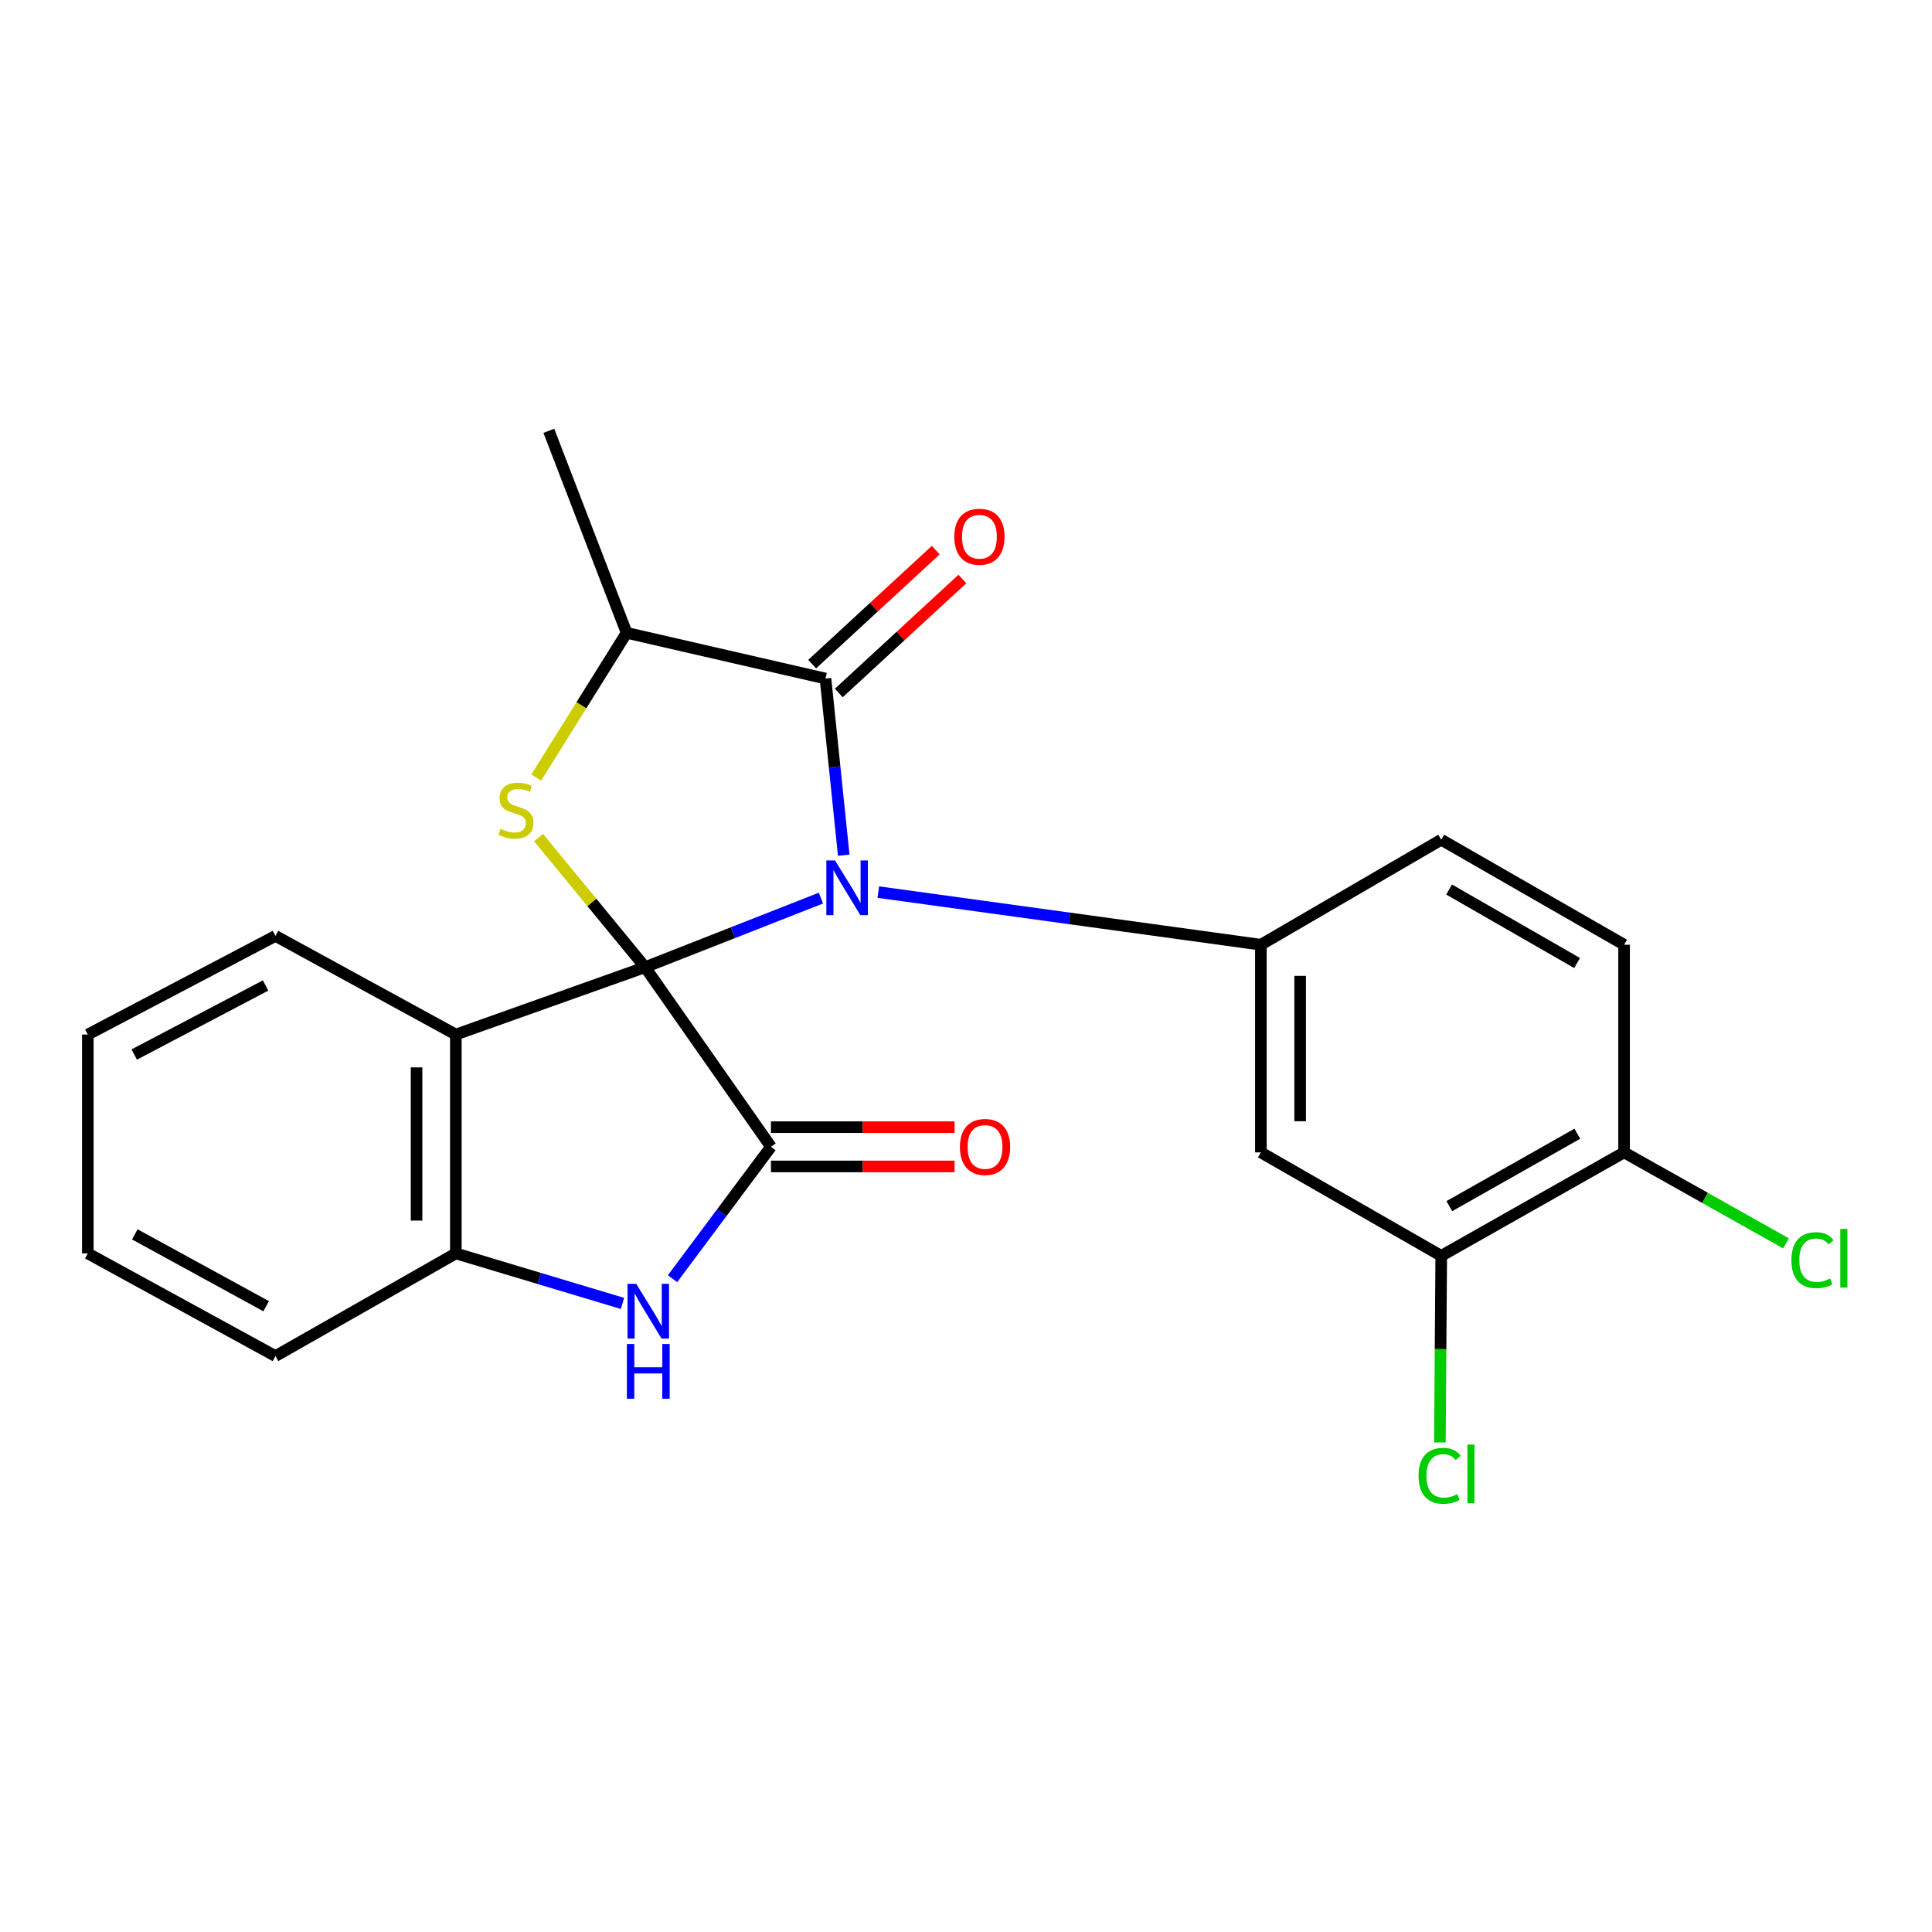 <?xml version='1.0' encoding='iso-8859-1'?>
<svg version='1.1' baseProfile='full'
              xmlns='http://www.w3.org/2000/svg'
                      xmlns:rdkit='http://www.rdkit.org/xml'
                      xmlns:xlink='http://www.w3.org/1999/xlink'
                  xml:space='preserve'
width='1000px' height='1000px' viewBox='0 0 1000 1000'>
<!-- END OF HEADER -->
<rect style='opacity:1.0;fill:#FFFFFF;stroke:none' width='1000' height='1000' x='0' y='0'> </rect>
<path class='bond-0' d='M 333.898,500.619 L 379.405,482.737' style='fill:none;fill-rule:evenodd;stroke:#000000;stroke-width:6px;stroke-linecap:butt;stroke-linejoin:miter;stroke-opacity:1' />
<path class='bond-0' d='M 379.405,482.737 L 424.911,464.854' style='fill:none;fill-rule:evenodd;stroke:#0000FF;stroke-width:6px;stroke-linecap:butt;stroke-linejoin:miter;stroke-opacity:1' />
<path class='bond-1' d='M 333.898,500.619 L 399.043,593.582' style='fill:none;fill-rule:evenodd;stroke:#000000;stroke-width:6px;stroke-linecap:butt;stroke-linejoin:miter;stroke-opacity:1' />
<path class='bond-2' d='M 333.898,500.619 L 306.329,467.074' style='fill:none;fill-rule:evenodd;stroke:#000000;stroke-width:6px;stroke-linecap:butt;stroke-linejoin:miter;stroke-opacity:1' />
<path class='bond-2' d='M 306.329,467.074 L 278.76,433.529' style='fill:none;fill-rule:evenodd;stroke:#CCCC00;stroke-width:6px;stroke-linecap:butt;stroke-linejoin:miter;stroke-opacity:1' />
<path class='bond-4' d='M 333.898,500.619 L 235.943,535.484' style='fill:none;fill-rule:evenodd;stroke:#000000;stroke-width:6px;stroke-linecap:butt;stroke-linejoin:miter;stroke-opacity:1' />
<path class='bond-3' d='M 436.715,442.648 L 431.991,396.933' style='fill:none;fill-rule:evenodd;stroke:#0000FF;stroke-width:6px;stroke-linecap:butt;stroke-linejoin:miter;stroke-opacity:1' />
<path class='bond-3' d='M 431.991,396.933 L 427.267,351.219' style='fill:none;fill-rule:evenodd;stroke:#000000;stroke-width:6px;stroke-linecap:butt;stroke-linejoin:miter;stroke-opacity:1' />
<path class='bond-6' d='M 454.605,461.751 L 553.619,475.368' style='fill:none;fill-rule:evenodd;stroke:#0000FF;stroke-width:6px;stroke-linecap:butt;stroke-linejoin:miter;stroke-opacity:1' />
<path class='bond-6' d='M 553.619,475.368 L 652.632,488.986' style='fill:none;fill-rule:evenodd;stroke:#000000;stroke-width:6px;stroke-linecap:butt;stroke-linejoin:miter;stroke-opacity:1' />
<path class='bond-5' d='M 399.043,593.582 L 373.569,627.714' style='fill:none;fill-rule:evenodd;stroke:#000000;stroke-width:6px;stroke-linecap:butt;stroke-linejoin:miter;stroke-opacity:1' />
<path class='bond-5' d='M 373.569,627.714 L 348.096,661.847' style='fill:none;fill-rule:evenodd;stroke:#0000FF;stroke-width:6px;stroke-linecap:butt;stroke-linejoin:miter;stroke-opacity:1' />
<path class='bond-11' d='M 399.043,603.746 L 446.562,603.746' style='fill:none;fill-rule:evenodd;stroke:#000000;stroke-width:6px;stroke-linecap:butt;stroke-linejoin:miter;stroke-opacity:1' />
<path class='bond-11' d='M 446.562,603.746 L 494.081,603.746' style='fill:none;fill-rule:evenodd;stroke:#FF0000;stroke-width:6px;stroke-linecap:butt;stroke-linejoin:miter;stroke-opacity:1' />
<path class='bond-11' d='M 399.043,583.417 L 446.562,583.417' style='fill:none;fill-rule:evenodd;stroke:#000000;stroke-width:6px;stroke-linecap:butt;stroke-linejoin:miter;stroke-opacity:1' />
<path class='bond-11' d='M 446.562,583.417 L 494.081,583.417' style='fill:none;fill-rule:evenodd;stroke:#FF0000;stroke-width:6px;stroke-linecap:butt;stroke-linejoin:miter;stroke-opacity:1' />
<path class='bond-8' d='M 277.557,402.454 L 300.95,365.006' style='fill:none;fill-rule:evenodd;stroke:#CCCC00;stroke-width:6px;stroke-linecap:butt;stroke-linejoin:miter;stroke-opacity:1' />
<path class='bond-8' d='M 300.95,365.006 L 324.343,327.557' style='fill:none;fill-rule:evenodd;stroke:#000000;stroke-width:6px;stroke-linecap:butt;stroke-linejoin:miter;stroke-opacity:1' />
<path class='bond-12' d='M 434.158,358.691 L 466.144,329.195' style='fill:none;fill-rule:evenodd;stroke:#000000;stroke-width:6px;stroke-linecap:butt;stroke-linejoin:miter;stroke-opacity:1' />
<path class='bond-12' d='M 466.144,329.195 L 498.129,299.698' style='fill:none;fill-rule:evenodd;stroke:#FF0000;stroke-width:6px;stroke-linecap:butt;stroke-linejoin:miter;stroke-opacity:1' />
<path class='bond-12' d='M 420.376,343.746 L 452.362,314.25' style='fill:none;fill-rule:evenodd;stroke:#000000;stroke-width:6px;stroke-linecap:butt;stroke-linejoin:miter;stroke-opacity:1' />
<path class='bond-12' d='M 452.362,314.25 L 484.347,284.753' style='fill:none;fill-rule:evenodd;stroke:#FF0000;stroke-width:6px;stroke-linecap:butt;stroke-linejoin:miter;stroke-opacity:1' />
<path class='bond-24' d='M 427.267,351.219 L 324.343,327.557' style='fill:none;fill-rule:evenodd;stroke:#000000;stroke-width:6px;stroke-linecap:butt;stroke-linejoin:miter;stroke-opacity:1' />
<path class='bond-7' d='M 235.943,535.484 L 235.943,648.765' style='fill:none;fill-rule:evenodd;stroke:#000000;stroke-width:6px;stroke-linecap:butt;stroke-linejoin:miter;stroke-opacity:1' />
<path class='bond-7' d='M 215.613,552.476 L 215.613,631.773' style='fill:none;fill-rule:evenodd;stroke:#000000;stroke-width:6px;stroke-linecap:butt;stroke-linejoin:miter;stroke-opacity:1' />
<path class='bond-18' d='M 235.943,535.484 L 142.574,484.434' style='fill:none;fill-rule:evenodd;stroke:#000000;stroke-width:6px;stroke-linecap:butt;stroke-linejoin:miter;stroke-opacity:1' />
<path class='bond-23' d='M 322.207,674.657 L 279.075,661.711' style='fill:none;fill-rule:evenodd;stroke:#0000FF;stroke-width:6px;stroke-linecap:butt;stroke-linejoin:miter;stroke-opacity:1' />
<path class='bond-23' d='M 279.075,661.711 L 235.943,648.765' style='fill:none;fill-rule:evenodd;stroke:#000000;stroke-width:6px;stroke-linecap:butt;stroke-linejoin:miter;stroke-opacity:1' />
<path class='bond-9' d='M 652.632,488.986 L 652.632,596.473' style='fill:none;fill-rule:evenodd;stroke:#000000;stroke-width:6px;stroke-linecap:butt;stroke-linejoin:miter;stroke-opacity:1' />
<path class='bond-9' d='M 672.962,505.109 L 672.962,580.35' style='fill:none;fill-rule:evenodd;stroke:#000000;stroke-width:6px;stroke-linecap:butt;stroke-linejoin:miter;stroke-opacity:1' />
<path class='bond-13' d='M 652.632,488.986 L 745.979,434.638' style='fill:none;fill-rule:evenodd;stroke:#000000;stroke-width:6px;stroke-linecap:butt;stroke-linejoin:miter;stroke-opacity:1' />
<path class='bond-19' d='M 235.943,648.765 L 142.574,701.905' style='fill:none;fill-rule:evenodd;stroke:#000000;stroke-width:6px;stroke-linecap:butt;stroke-linejoin:miter;stroke-opacity:1' />
<path class='bond-20' d='M 324.343,327.557 L 284.079,222.984' style='fill:none;fill-rule:evenodd;stroke:#000000;stroke-width:6px;stroke-linecap:butt;stroke-linejoin:miter;stroke-opacity:1' />
<path class='bond-10' d='M 652.632,596.473 L 745.979,650.03' style='fill:none;fill-rule:evenodd;stroke:#000000;stroke-width:6px;stroke-linecap:butt;stroke-linejoin:miter;stroke-opacity:1' />
<path class='bond-16' d='M 745.979,650.03 L 745.631,698.321' style='fill:none;fill-rule:evenodd;stroke:#000000;stroke-width:6px;stroke-linecap:butt;stroke-linejoin:miter;stroke-opacity:1' />
<path class='bond-16' d='M 745.631,698.321 L 745.283,746.612' style='fill:none;fill-rule:evenodd;stroke:#00CC00;stroke-width:6px;stroke-linecap:butt;stroke-linejoin:miter;stroke-opacity:1' />
<path class='bond-26' d='M 745.979,650.03 L 840.625,596.473' style='fill:none;fill-rule:evenodd;stroke:#000000;stroke-width:6px;stroke-linecap:butt;stroke-linejoin:miter;stroke-opacity:1' />
<path class='bond-26' d='M 750.164,624.303 L 816.416,586.813' style='fill:none;fill-rule:evenodd;stroke:#000000;stroke-width:6px;stroke-linecap:butt;stroke-linejoin:miter;stroke-opacity:1' />
<path class='bond-15' d='M 745.979,434.638 L 840.625,488.986' style='fill:none;fill-rule:evenodd;stroke:#000000;stroke-width:6px;stroke-linecap:butt;stroke-linejoin:miter;stroke-opacity:1' />
<path class='bond-15' d='M 750.053,460.42 L 816.305,498.463' style='fill:none;fill-rule:evenodd;stroke:#000000;stroke-width:6px;stroke-linecap:butt;stroke-linejoin:miter;stroke-opacity:1' />
<path class='bond-14' d='M 840.625,596.473 L 840.625,488.986' style='fill:none;fill-rule:evenodd;stroke:#000000;stroke-width:6px;stroke-linecap:butt;stroke-linejoin:miter;stroke-opacity:1' />
<path class='bond-17' d='M 840.625,596.473 L 882.53,620.019' style='fill:none;fill-rule:evenodd;stroke:#000000;stroke-width:6px;stroke-linecap:butt;stroke-linejoin:miter;stroke-opacity:1' />
<path class='bond-17' d='M 882.53,620.019 L 924.434,643.565' style='fill:none;fill-rule:evenodd;stroke:#00CC00;stroke-width:6px;stroke-linecap:butt;stroke-linejoin:miter;stroke-opacity:1' />
<path class='bond-21' d='M 142.574,484.434 L 45.455,535.484' style='fill:none;fill-rule:evenodd;stroke:#000000;stroke-width:6px;stroke-linecap:butt;stroke-linejoin:miter;stroke-opacity:1' />
<path class='bond-21' d='M 137.465,510.087 L 69.481,545.822' style='fill:none;fill-rule:evenodd;stroke:#000000;stroke-width:6px;stroke-linecap:butt;stroke-linejoin:miter;stroke-opacity:1' />
<path class='bond-25' d='M 142.574,701.905 L 45.455,648.765' style='fill:none;fill-rule:evenodd;stroke:#000000;stroke-width:6px;stroke-linecap:butt;stroke-linejoin:miter;stroke-opacity:1' />
<path class='bond-25' d='M 137.764,676.099 L 69.781,638.902' style='fill:none;fill-rule:evenodd;stroke:#000000;stroke-width:6px;stroke-linecap:butt;stroke-linejoin:miter;stroke-opacity:1' />
<path class='bond-22' d='M 45.455,535.484 L 45.455,648.765' style='fill:none;fill-rule:evenodd;stroke:#000000;stroke-width:6px;stroke-linecap:butt;stroke-linejoin:miter;stroke-opacity:1' />
<path  class='atom-1' d='M 432.2 445.37
L 441.48 460.37
Q 442.4 461.85, 443.88 464.53
Q 445.36 467.21, 445.44 467.37
L 445.44 445.37
L 449.2 445.37
L 449.2 473.69
L 445.32 473.69
L 435.36 457.29
Q 434.2 455.37, 432.96 453.17
Q 431.76 450.97, 431.4 450.29
L 431.4 473.69
L 427.72 473.69
L 427.72 445.37
L 432.2 445.37
' fill='#0000FF'/>
<path  class='atom-3' d='M 259.047 428.998
Q 259.367 429.118, 260.687 429.678
Q 262.007 430.238, 263.447 430.598
Q 264.927 430.918, 266.367 430.918
Q 269.047 430.918, 270.607 429.638
Q 272.167 428.318, 272.167 426.038
Q 272.167 424.478, 271.367 423.518
Q 270.607 422.558, 269.407 422.038
Q 268.207 421.518, 266.207 420.918
Q 263.687 420.158, 262.167 419.438
Q 260.687 418.718, 259.607 417.198
Q 258.567 415.678, 258.567 413.118
Q 258.567 409.558, 260.967 407.358
Q 263.407 405.158, 268.207 405.158
Q 271.487 405.158, 275.207 406.718
L 274.287 409.798
Q 270.887 408.398, 268.327 408.398
Q 265.567 408.398, 264.047 409.558
Q 262.527 410.678, 262.567 412.638
Q 262.567 414.158, 263.327 415.078
Q 264.127 415.998, 265.247 416.518
Q 266.407 417.038, 268.327 417.638
Q 270.887 418.438, 272.407 419.238
Q 273.927 420.038, 275.007 421.678
Q 276.127 423.278, 276.127 426.038
Q 276.127 429.958, 273.487 432.078
Q 270.887 434.158, 266.527 434.158
Q 264.007 434.158, 262.087 433.598
Q 260.207 433.078, 257.967 432.158
L 259.047 428.998
' fill='#CCCC00'/>
<path  class='atom-6' d='M 329.287 664.501
L 338.567 679.501
Q 339.487 680.981, 340.967 683.661
Q 342.447 686.341, 342.527 686.501
L 342.527 664.501
L 346.287 664.501
L 346.287 692.821
L 342.407 692.821
L 332.447 676.421
Q 331.287 674.501, 330.047 672.301
Q 328.847 670.101, 328.487 669.421
L 328.487 692.821
L 324.807 692.821
L 324.807 664.501
L 329.287 664.501
' fill='#0000FF'/>
<path  class='atom-6' d='M 324.467 695.653
L 328.307 695.653
L 328.307 707.693
L 342.787 707.693
L 342.787 695.653
L 346.627 695.653
L 346.627 723.973
L 342.787 723.973
L 342.787 710.893
L 328.307 710.893
L 328.307 723.973
L 324.467 723.973
L 324.467 695.653
' fill='#0000FF'/>
<path  class='atom-12' d='M 496.851 593.662
Q 496.851 586.862, 500.211 583.062
Q 503.571 579.262, 509.851 579.262
Q 516.131 579.262, 519.491 583.062
Q 522.851 586.862, 522.851 593.662
Q 522.851 600.542, 519.451 604.462
Q 516.051 608.342, 509.851 608.342
Q 503.611 608.342, 500.211 604.462
Q 496.851 600.582, 496.851 593.662
M 509.851 605.142
Q 514.171 605.142, 516.491 602.262
Q 518.851 599.342, 518.851 593.662
Q 518.851 588.102, 516.491 585.302
Q 514.171 582.462, 509.851 582.462
Q 505.531 582.462, 503.171 585.262
Q 500.851 588.062, 500.851 593.662
Q 500.851 599.382, 503.171 602.262
Q 505.531 605.142, 509.851 605.142
' fill='#FF0000'/>
<path  class='atom-13' d='M 493.948 277.818
Q 493.948 271.018, 497.308 267.218
Q 500.668 263.418, 506.948 263.418
Q 513.228 263.418, 516.588 267.218
Q 519.948 271.018, 519.948 277.818
Q 519.948 284.698, 516.548 288.618
Q 513.148 292.498, 506.948 292.498
Q 500.708 292.498, 497.308 288.618
Q 493.948 284.738, 493.948 277.818
M 506.948 289.298
Q 511.268 289.298, 513.588 286.418
Q 515.948 283.498, 515.948 277.818
Q 515.948 272.258, 513.588 269.458
Q 511.268 266.618, 506.948 266.618
Q 502.628 266.618, 500.268 269.418
Q 497.948 272.218, 497.948 277.818
Q 497.948 283.538, 500.268 286.418
Q 502.628 289.298, 506.948 289.298
' fill='#FF0000'/>
<path  class='atom-17' d='M 734.246 763.873
Q 734.246 756.833, 737.526 753.153
Q 740.846 749.433, 747.126 749.433
Q 752.966 749.433, 756.086 753.553
L 753.446 755.713
Q 751.166 752.713, 747.126 752.713
Q 742.846 752.713, 740.566 755.593
Q 738.326 758.433, 738.326 763.873
Q 738.326 769.473, 740.646 772.353
Q 743.006 775.233, 747.566 775.233
Q 750.686 775.233, 754.326 773.353
L 755.446 776.353
Q 753.966 777.313, 751.726 777.873
Q 749.486 778.433, 747.006 778.433
Q 740.846 778.433, 737.526 774.673
Q 734.246 770.913, 734.246 763.873
' fill='#00CC00'/>
<path  class='atom-17' d='M 759.526 747.713
L 763.206 747.713
L 763.206 778.073
L 759.526 778.073
L 759.526 747.713
' fill='#00CC00'/>
<path  class='atom-18' d='M 927.231 652.252
Q 927.231 645.212, 930.511 641.532
Q 933.831 637.812, 940.111 637.812
Q 945.951 637.812, 949.071 641.932
L 946.431 644.092
Q 944.151 641.092, 940.111 641.092
Q 935.831 641.092, 933.551 643.972
Q 931.311 646.812, 931.311 652.252
Q 931.311 657.852, 933.631 660.732
Q 935.991 663.612, 940.551 663.612
Q 943.671 663.612, 947.311 661.732
L 948.431 664.732
Q 946.951 665.692, 944.711 666.252
Q 942.471 666.812, 939.991 666.812
Q 933.831 666.812, 930.511 663.052
Q 927.231 659.292, 927.231 652.252
' fill='#00CC00'/>
<path  class='atom-18' d='M 952.511 636.092
L 956.191 636.092
L 956.191 666.452
L 952.511 666.452
L 952.511 636.092
' fill='#00CC00'/>
</svg>

